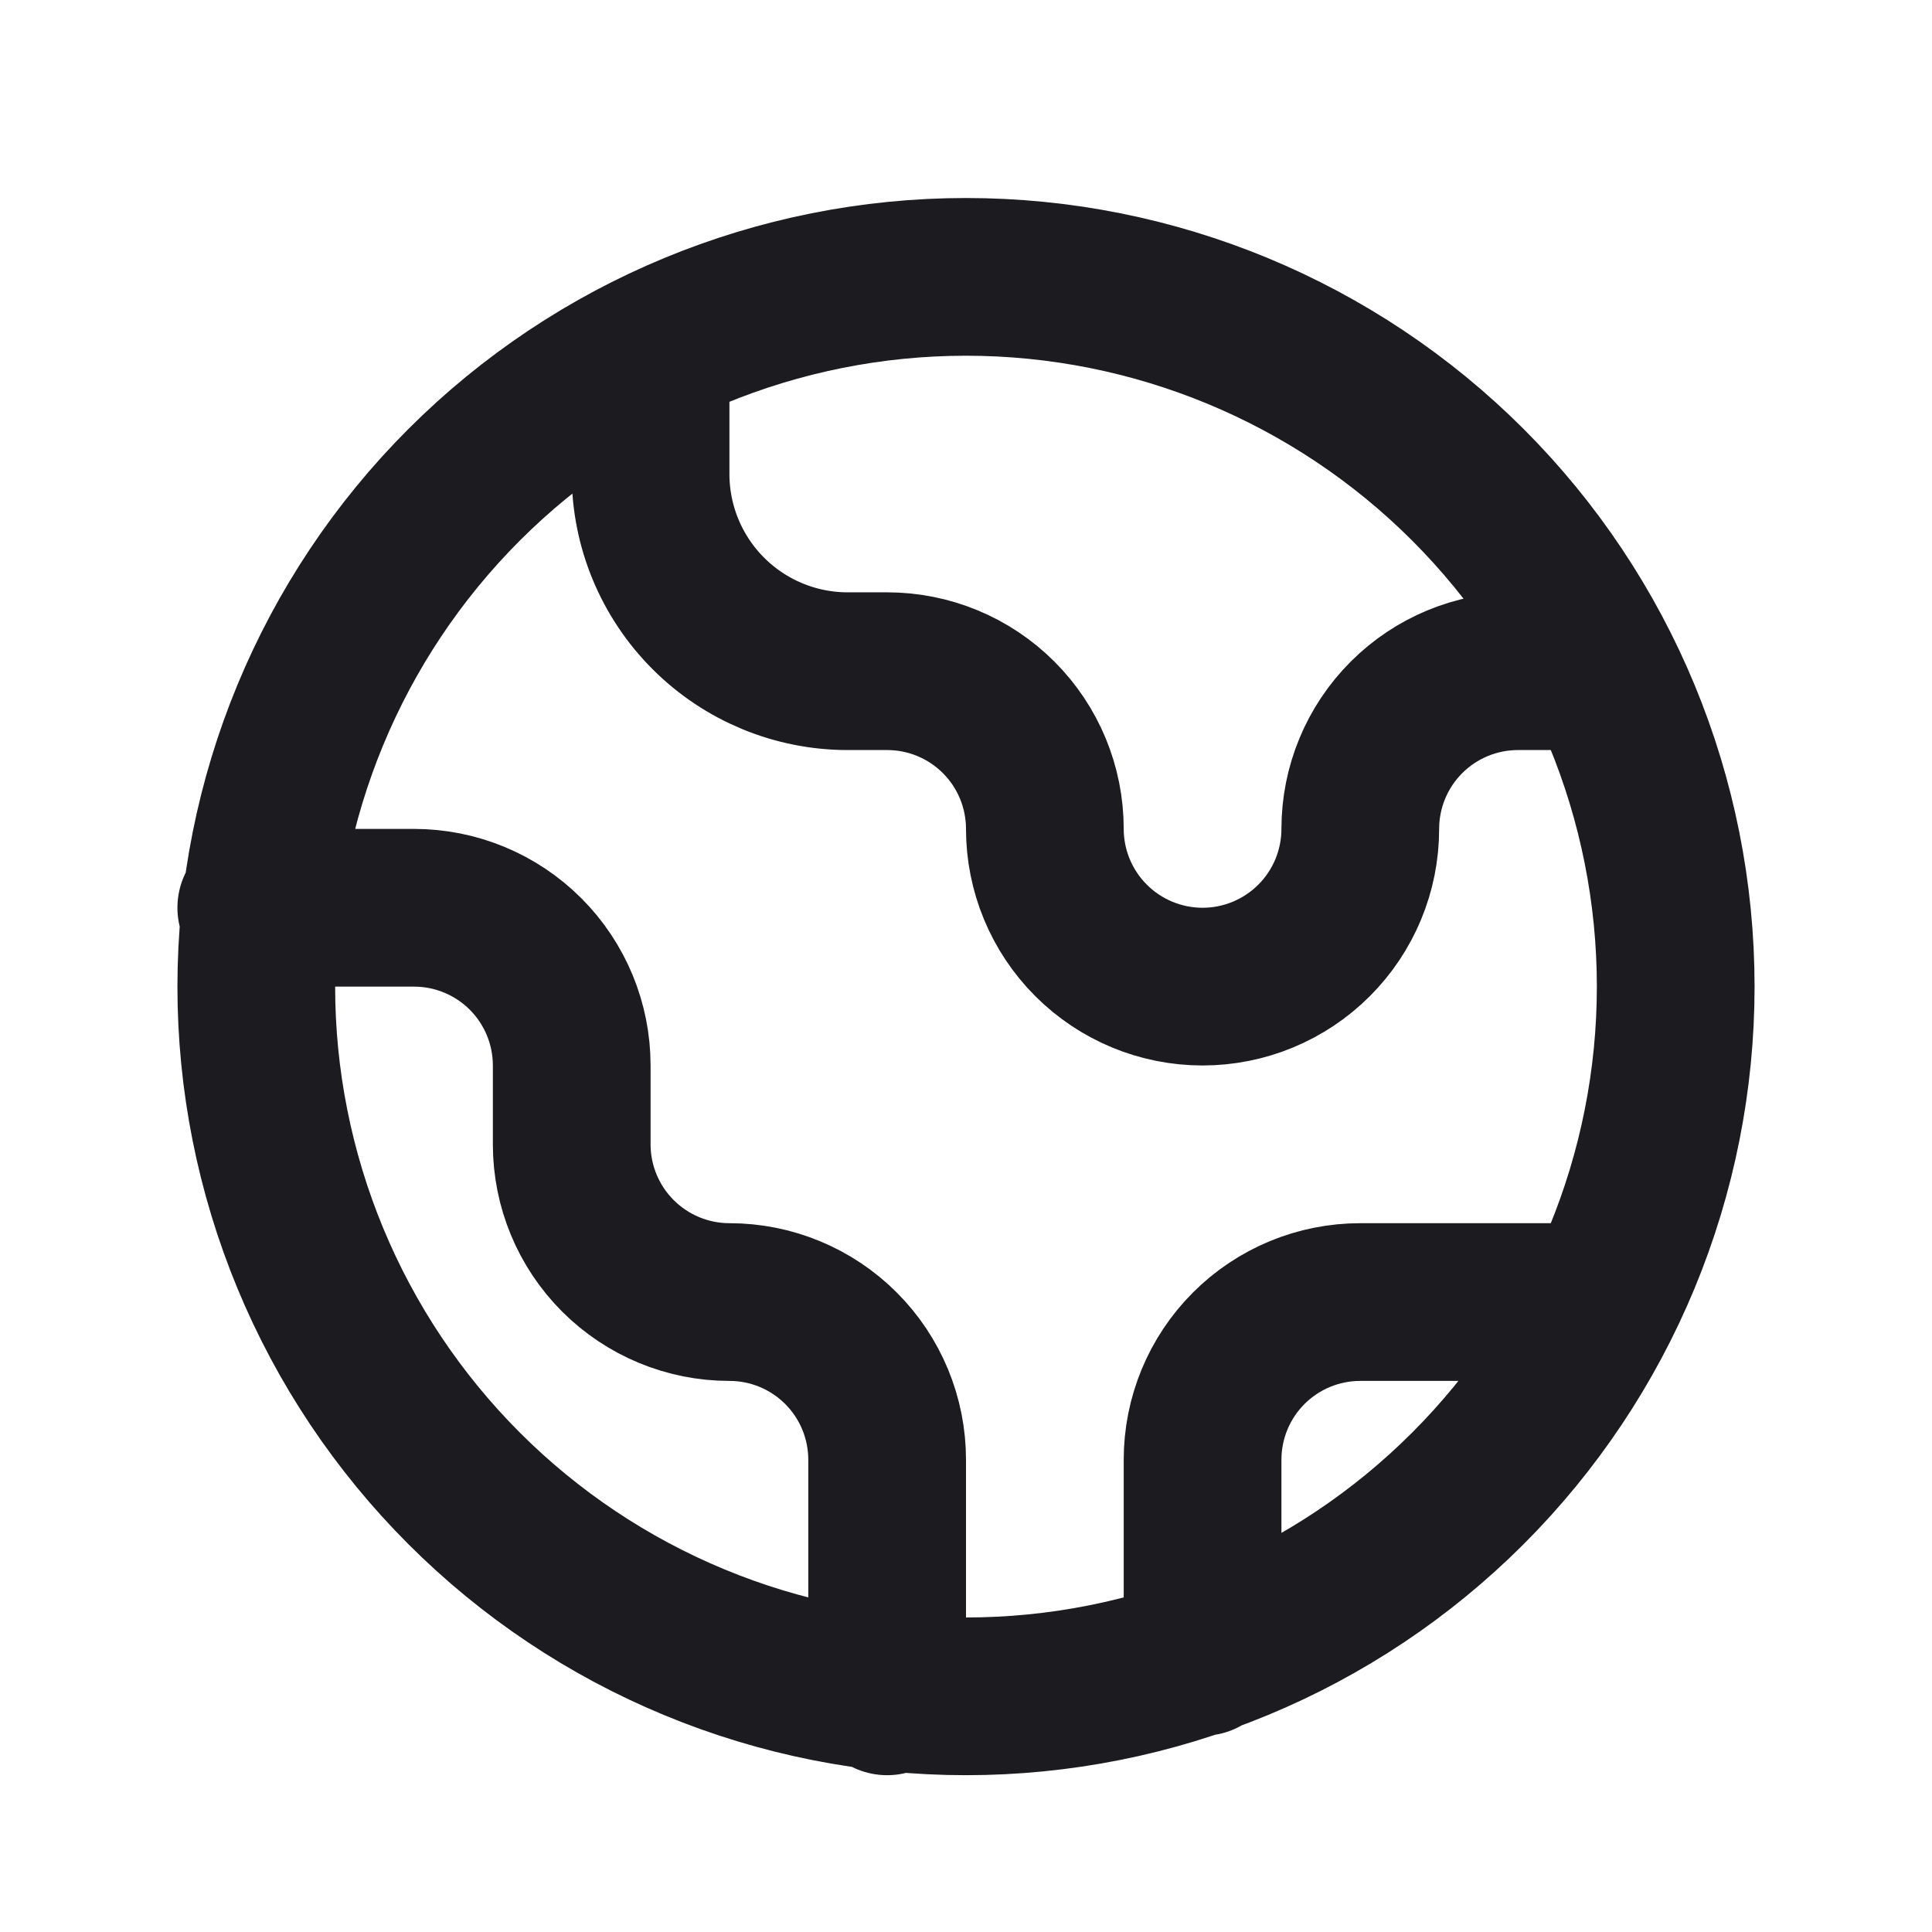 <svg width="49" height="49" viewBox="0 0 49 49" fill="none" xmlns="http://www.w3.org/2000/svg">
<path d="M6.5 23.023H10.5C11.561 23.023 12.578 23.444 13.328 24.194C14.079 24.944 14.5 25.962 14.5 27.023V29.023C14.5 30.083 14.921 31.101 15.672 31.851C16.422 32.601 17.439 33.023 18.5 33.023C19.561 33.023 20.578 33.444 21.328 34.194C22.079 34.944 22.5 35.962 22.5 37.023V43.023M16.5 9.022V12.023C16.5 13.348 17.027 14.62 17.965 15.558C18.902 16.496 20.174 17.023 21.5 17.023H22.5C23.561 17.023 24.578 17.444 25.328 18.194C26.079 18.944 26.5 19.962 26.5 21.023C26.5 22.083 26.921 23.101 27.672 23.851C28.422 24.601 29.439 25.023 30.5 25.023C31.561 25.023 32.578 24.601 33.328 23.851C34.079 23.101 34.5 22.083 34.5 21.023C34.5 19.962 34.921 18.944 35.672 18.194C36.422 17.444 37.439 17.023 38.5 17.023H40.5M30.5 42.023V37.023C30.5 35.962 30.921 34.944 31.672 34.194C32.422 33.444 33.439 33.023 34.5 33.023H40.5M42.5 25.023C42.5 27.386 42.034 29.727 41.13 31.911C40.225 34.095 38.899 36.079 37.228 37.75C35.556 39.422 33.572 40.748 31.388 41.652C29.204 42.557 26.864 43.023 24.5 43.023C22.136 43.023 19.796 42.557 17.612 41.652C15.428 40.748 13.444 39.422 11.772 37.75C10.101 36.079 8.775 34.095 7.87 31.911C6.966 29.727 6.5 27.386 6.5 25.023C6.5 20.249 8.396 15.67 11.772 12.294C15.148 8.919 19.726 7.022 24.5 7.022C29.274 7.022 33.852 8.919 37.228 12.294C40.604 15.67 42.5 20.249 42.5 25.023Z" stroke="#1B1B20" stroke-width="4" stroke-linecap="round" stroke-linejoin="round"/>
</svg>
